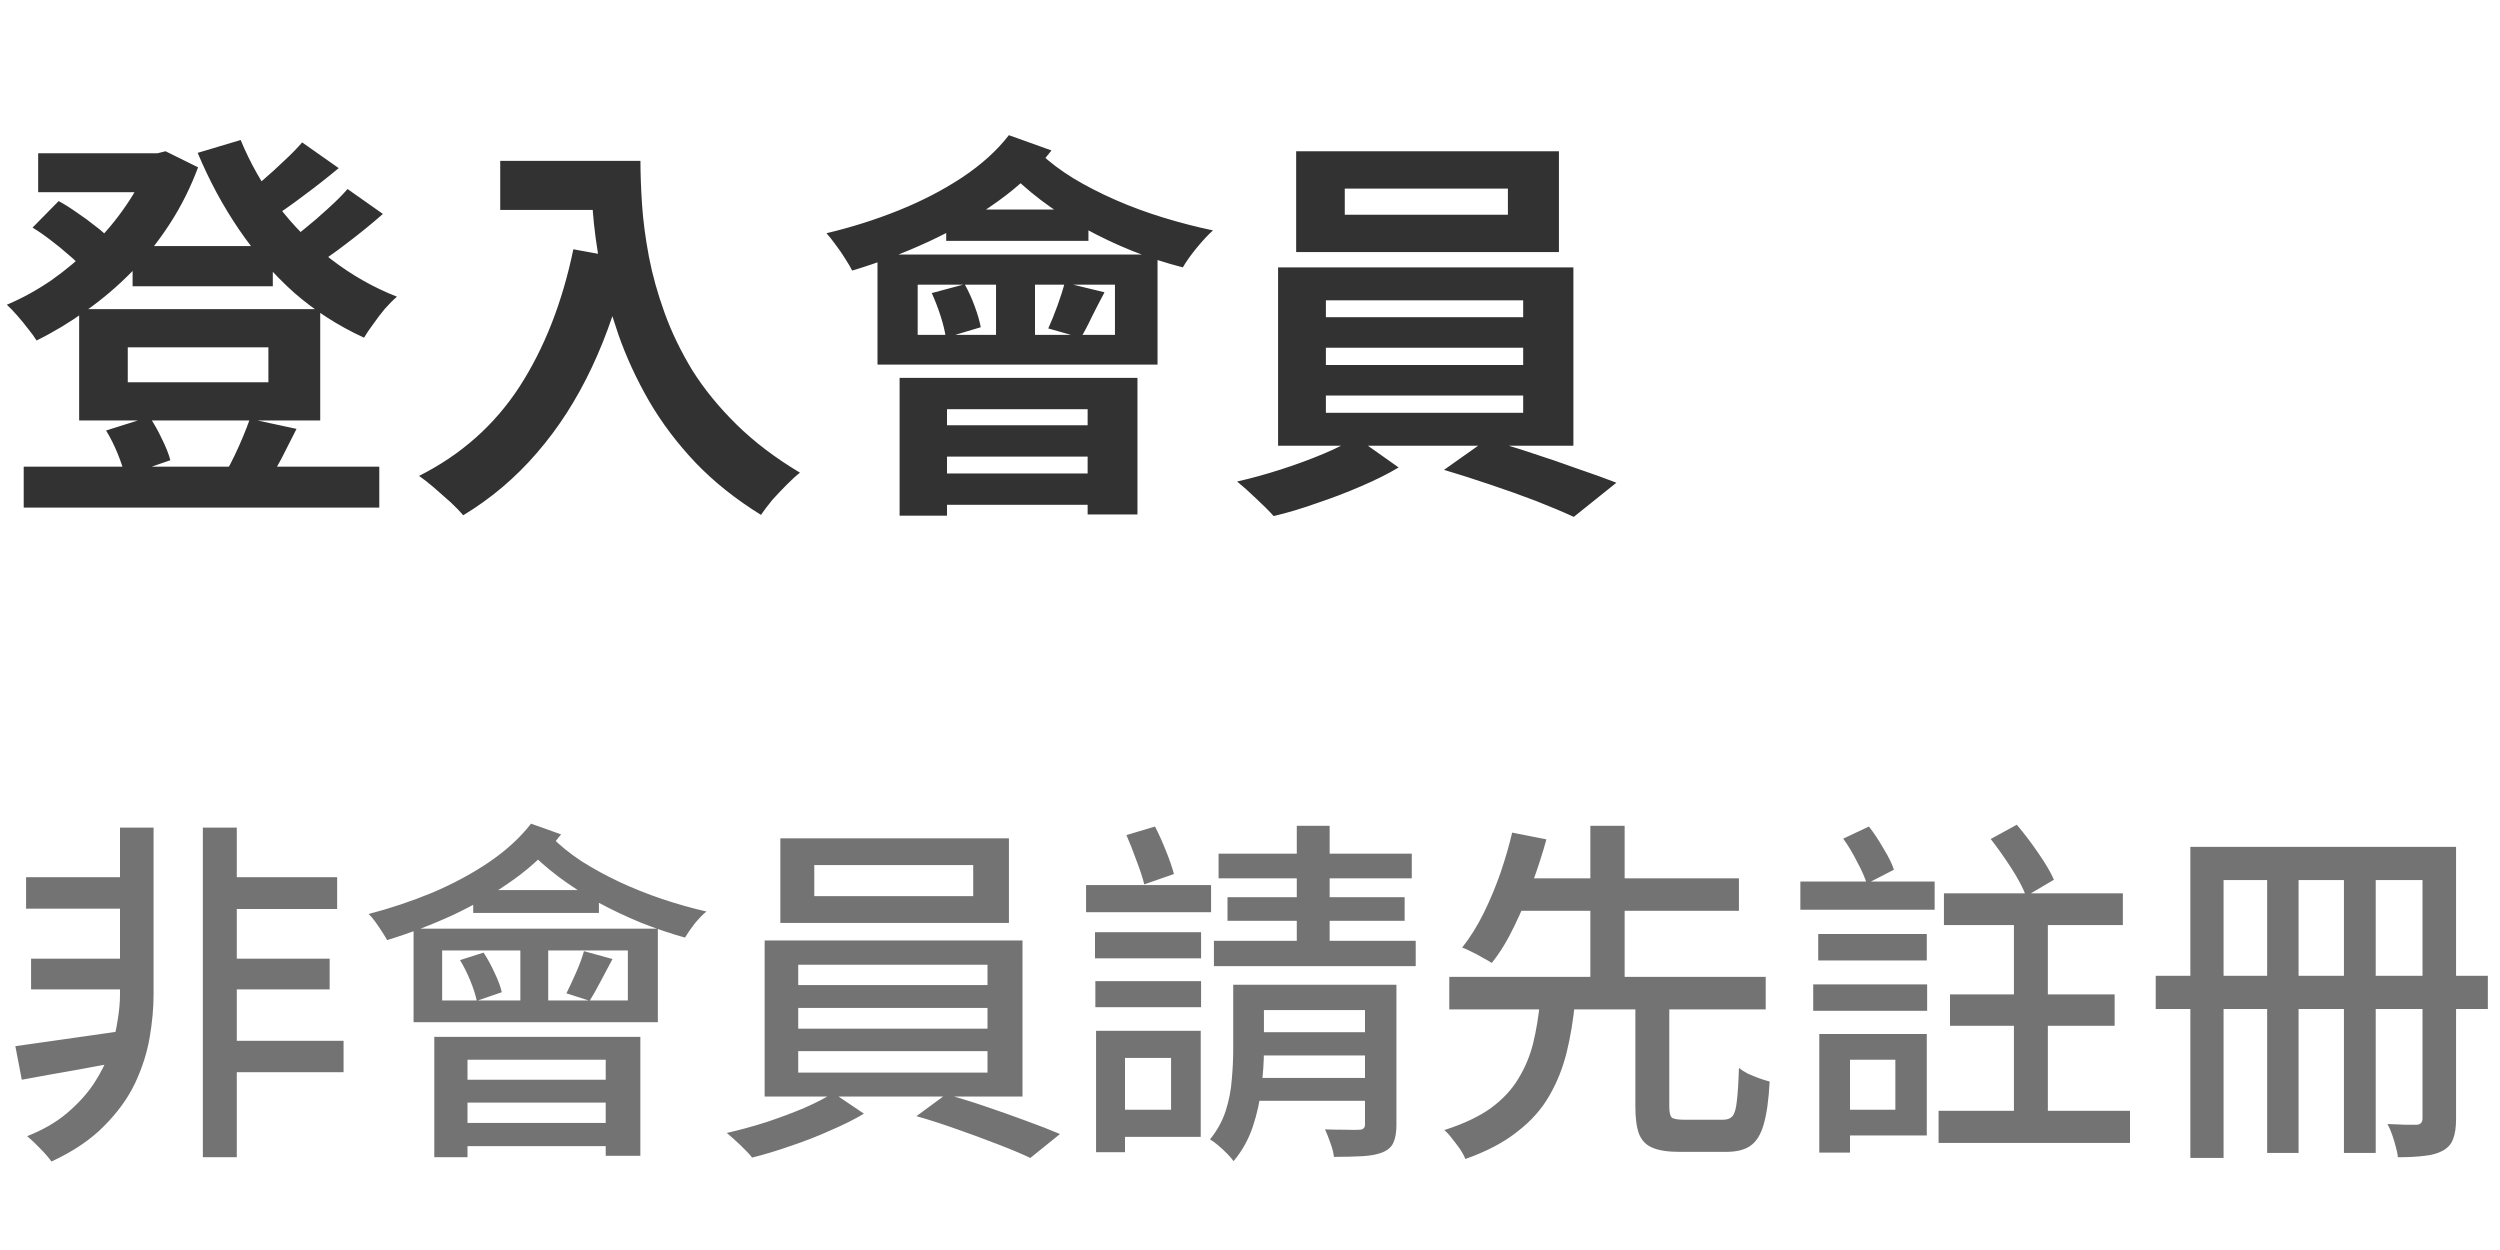 <svg width="112" height="56" viewBox="0 0 112 56" fill="none" xmlns="http://www.w3.org/2000/svg">
<path d="M5.94 11.024H12.222V12.824H5.94V11.024ZM1.062 20.906H16.992V22.742H1.062V20.906ZM1.71 6.866H7.29V8.612H1.71V6.866ZM6.66 6.866H7.056L7.416 6.776L8.874 7.496C8.538 8.396 8.118 9.236 7.614 10.016C7.11 10.796 6.54 11.516 5.904 12.176C5.268 12.824 4.584 13.406 3.852 13.922C3.132 14.438 2.394 14.882 1.638 15.254C1.542 15.098 1.416 14.924 1.26 14.732C1.104 14.528 0.942 14.33 0.774 14.138C0.606 13.946 0.45 13.784 0.306 13.652C0.99 13.364 1.656 12.998 2.304 12.554C2.952 12.098 3.558 11.588 4.122 11.024C4.698 10.46 5.202 9.86 5.634 9.224C6.078 8.588 6.42 7.928 6.66 7.244V6.866ZM10.782 6.272C11.202 7.292 11.748 8.258 12.42 9.17C13.104 10.082 13.902 10.892 14.814 11.6C15.726 12.308 16.716 12.872 17.784 13.292C17.616 13.436 17.436 13.616 17.244 13.832C17.064 14.048 16.89 14.276 16.722 14.516C16.554 14.744 16.416 14.948 16.308 15.128C15.156 14.6 14.112 13.928 13.176 13.112C12.252 12.284 11.43 11.342 10.71 10.286C9.99 9.23 9.372 8.084 8.856 6.848L10.782 6.272ZM1.458 10.196L2.628 9.008C2.892 9.152 3.168 9.326 3.456 9.53C3.744 9.722 4.014 9.92 4.266 10.124C4.53 10.316 4.74 10.508 4.896 10.7L3.672 12.014C3.528 11.822 3.33 11.624 3.078 11.42C2.838 11.204 2.574 10.988 2.286 10.772C2.01 10.556 1.734 10.364 1.458 10.196ZM13.536 6.38L15.174 7.532C14.67 7.952 14.142 8.366 13.59 8.774C13.05 9.182 12.552 9.53 12.096 9.818L10.818 8.81C11.106 8.606 11.418 8.366 11.754 8.09C12.09 7.802 12.414 7.508 12.726 7.208C13.05 6.908 13.32 6.632 13.536 6.38ZM15.57 8.468L17.154 9.584C16.65 10.028 16.104 10.472 15.516 10.916C14.94 11.36 14.412 11.726 13.932 12.014L12.636 11.006C12.96 10.79 13.296 10.538 13.644 10.25C14.004 9.962 14.352 9.662 14.688 9.35C15.036 9.038 15.33 8.744 15.57 8.468ZM5.724 15.56V17.126H12.024V15.56H5.724ZM3.546 13.85H14.346V18.836H3.546V13.85ZM4.752 19.286L6.696 18.674C6.9 18.974 7.086 19.304 7.254 19.664C7.434 20.024 7.56 20.342 7.632 20.618L5.598 21.32C5.538 21.044 5.43 20.714 5.274 20.33C5.118 19.946 4.944 19.598 4.752 19.286ZM11.196 18.764L13.284 19.214C13.056 19.67 12.834 20.108 12.618 20.528C12.402 20.936 12.204 21.284 12.024 21.572L10.116 21.158C10.248 20.93 10.38 20.678 10.512 20.402C10.644 20.126 10.77 19.844 10.89 19.556C11.01 19.268 11.112 19.004 11.196 18.764ZM22.41 7.208H27.522V9.404H22.41V7.208ZM26.46 7.208H28.692C28.692 7.784 28.716 8.438 28.764 9.17C28.812 9.89 28.914 10.664 29.07 11.492C29.226 12.308 29.46 13.148 29.772 14.012C30.084 14.876 30.498 15.734 31.014 16.586C31.542 17.426 32.202 18.236 32.994 19.016C33.786 19.796 34.734 20.516 35.838 21.176C35.682 21.296 35.49 21.47 35.262 21.698C35.034 21.926 34.812 22.16 34.596 22.4C34.392 22.652 34.224 22.874 34.092 23.066C32.964 22.37 31.986 21.59 31.158 20.726C30.33 19.85 29.634 18.926 29.07 17.954C28.506 16.97 28.05 15.98 27.702 14.984C27.354 13.976 27.09 12.998 26.91 12.05C26.73 11.09 26.61 10.196 26.55 9.368C26.49 8.54 26.46 7.82 26.46 7.208ZM25.686 11.168L28.152 11.618C27.744 13.394 27.198 15.008 26.514 16.46C25.83 17.912 25.008 19.19 24.048 20.294C23.1 21.398 22.002 22.328 20.754 23.084C20.622 22.928 20.436 22.736 20.196 22.508C19.956 22.292 19.704 22.07 19.44 21.842C19.188 21.626 18.966 21.452 18.774 21.32C20.658 20.372 22.158 19.04 23.274 17.324C24.39 15.596 25.194 13.544 25.686 11.168ZM41.112 12.752V15.002H49.95V12.752H41.112ZM39.312 11.402H51.858V16.334H39.312V11.402ZM42.39 9.386H48.762V10.79H42.39V9.386ZM44.622 11.87H46.368V15.668H44.622V11.87ZM41.742 13.13L43.218 12.734C43.386 13.034 43.536 13.364 43.668 13.724C43.8 14.084 43.89 14.396 43.938 14.66L42.372 15.128C42.336 14.852 42.258 14.528 42.138 14.156C42.018 13.784 41.886 13.442 41.742 13.13ZM47.7 12.662L49.482 13.094C49.278 13.478 49.086 13.85 48.906 14.21C48.738 14.57 48.576 14.876 48.42 15.128L46.962 14.714C47.094 14.426 47.232 14.084 47.376 13.688C47.52 13.292 47.628 12.95 47.7 12.662ZM40.302 16.928H50.958V23.048H48.726V18.332H42.426V23.102H40.302V16.928ZM41.508 19.052H49.644V20.456H41.508V19.052ZM41.526 21.212H49.644V22.616H41.526V21.212ZM45.198 6.056L47.106 6.74C46.458 7.58 45.654 8.342 44.694 9.026C43.746 9.71 42.714 10.31 41.598 10.826C40.482 11.342 39.342 11.774 38.178 12.122C38.106 11.978 38.004 11.804 37.872 11.6C37.74 11.384 37.596 11.174 37.44 10.97C37.284 10.754 37.146 10.58 37.026 10.448C38.142 10.184 39.222 9.842 40.266 9.422C41.31 9.002 42.258 8.51 43.11 7.946C43.974 7.37 44.67 6.74 45.198 6.056ZM46.62 6.884C47.028 7.268 47.514 7.634 48.078 7.982C48.654 8.33 49.284 8.654 49.968 8.954C50.652 9.254 51.366 9.518 52.11 9.746C52.854 9.974 53.598 10.166 54.342 10.322C54.126 10.514 53.88 10.778 53.604 11.114C53.34 11.438 53.136 11.726 52.992 11.978C52.236 11.786 51.48 11.54 50.724 11.24C49.98 10.94 49.26 10.598 48.564 10.214C47.868 9.83 47.22 9.41 46.62 8.954C46.02 8.498 45.486 8.018 45.018 7.514L46.62 6.884ZM60.246 8.45V9.62H67.554V8.45H60.246ZM58.068 6.776H69.84V11.294H58.068V6.776ZM59.4 15.578V16.352H68.238V15.578H59.4ZM59.4 17.72V18.494H68.238V17.72H59.4ZM59.4 13.454V14.21H68.238V13.454H59.4ZM57.258 11.978H70.488V19.97H57.258V11.978ZM60.75 19.592L62.658 20.942C62.178 21.23 61.614 21.512 60.966 21.788C60.33 22.064 59.67 22.316 58.986 22.544C58.314 22.784 57.672 22.976 57.06 23.12C56.856 22.892 56.592 22.628 56.268 22.328C55.956 22.028 55.674 21.776 55.422 21.572C56.058 21.428 56.712 21.248 57.384 21.032C58.056 20.816 58.692 20.582 59.292 20.33C59.892 20.078 60.378 19.832 60.75 19.592ZM64.692 21.05L66.6 19.7C67.236 19.856 67.908 20.054 68.616 20.294C69.324 20.522 70.008 20.756 70.668 20.996C71.34 21.224 71.922 21.434 72.414 21.626L70.506 23.156C70.038 22.94 69.468 22.7 68.796 22.436C68.136 22.184 67.446 21.938 66.726 21.698C66.018 21.458 65.34 21.242 64.692 21.05Z" fill="#323232"/>
<path d="M9.872 39.3H15.104V40.724H9.872V39.3ZM9.872 46.628H15.392V48.036H9.872V46.628ZM9.776 42.948H14.768V44.324H9.776V42.948ZM1.168 39.3H6.08V40.708H1.168V39.3ZM1.392 42.948H6.016V44.324H1.392V42.948ZM9.088 37.076H10.608V51.844H9.088V37.076ZM0.688 46.868C1.147 46.804 1.675 46.729 2.272 46.644C2.869 46.559 3.504 46.468 4.176 46.372C4.848 46.276 5.52 46.18 6.192 46.084L6.24 47.412C5.323 47.583 4.4 47.753 3.472 47.924C2.555 48.084 1.723 48.233 0.976 48.372L0.688 46.868ZM5.376 37.076H6.88V44.564C6.88 45.161 6.821 45.801 6.704 46.484C6.587 47.167 6.368 47.849 6.048 48.532C5.728 49.204 5.264 49.844 4.656 50.452C4.059 51.06 3.275 51.588 2.304 52.036C2.176 51.855 2.005 51.657 1.792 51.444C1.589 51.231 1.397 51.049 1.216 50.9C1.92 50.623 2.512 50.281 2.992 49.876C3.483 49.46 3.883 49.023 4.192 48.564C4.501 48.095 4.741 47.62 4.912 47.14C5.083 46.649 5.2 46.185 5.264 45.748C5.339 45.3 5.376 44.905 5.376 44.564V37.076ZM19.808 42.58V44.82H28.128V42.58H19.808ZM18.528 41.604H29.472V45.796H18.528V41.604ZM21.2 39.876H26.832V40.9H21.2V39.876ZM23.312 41.94H24.56V45.3H23.312V41.94ZM20.608 43.012L21.664 42.676C21.845 42.953 22.011 43.257 22.16 43.588C22.32 43.919 22.427 44.207 22.48 44.452L21.36 44.836C21.307 44.58 21.211 44.281 21.072 43.94C20.933 43.599 20.779 43.289 20.608 43.012ZM26.16 42.612L27.44 42.964C27.259 43.305 27.077 43.647 26.896 43.988C26.725 44.319 26.565 44.601 26.416 44.836L25.376 44.5C25.504 44.244 25.648 43.935 25.808 43.572C25.968 43.209 26.085 42.889 26.16 42.612ZM19.456 46.452H28.688V51.78H27.136V47.476H20.944V51.844H19.456V46.452ZM20.32 48.372H27.776V49.396H20.32V48.372ZM20.32 50.308H27.792V51.348H20.32V50.308ZM23.792 36.9L25.136 37.38C24.56 38.127 23.856 38.799 23.024 39.396C22.192 39.993 21.291 40.521 20.32 40.98C19.349 41.428 18.357 41.807 17.344 42.116C17.291 42.02 17.216 41.897 17.12 41.748C17.024 41.599 16.923 41.449 16.816 41.3C16.709 41.151 16.608 41.033 16.512 40.948C17.493 40.692 18.448 40.372 19.376 39.988C20.304 39.593 21.147 39.14 21.904 38.628C22.672 38.105 23.301 37.529 23.792 36.9ZM24.736 37.524C25.099 37.887 25.536 38.239 26.048 38.58C26.571 38.911 27.136 39.22 27.744 39.508C28.363 39.796 29.003 40.052 29.664 40.276C30.336 40.5 30.997 40.687 31.648 40.836C31.488 40.964 31.312 41.145 31.12 41.38C30.939 41.615 30.795 41.823 30.688 42.004C30.037 41.823 29.376 41.599 28.704 41.332C28.032 41.055 27.381 40.745 26.752 40.404C26.133 40.052 25.552 39.673 25.008 39.268C24.475 38.863 24 38.441 23.584 38.004L24.736 37.524ZM36.48 38.756V40.148H43.6V38.756H36.48ZM34.96 37.556H45.2V41.348H34.96V37.556ZM35.76 45.156V46.084H44.24V45.156H35.76ZM35.76 47.092V48.052H44.24V47.092H35.76ZM35.76 43.22V44.132H44.24V43.22H35.76ZM34.256 42.132H45.808V49.124H34.256V42.132ZM37.328 48.964L38.704 49.892C38.277 50.148 37.776 50.399 37.2 50.644C36.635 50.9 36.048 51.129 35.44 51.332C34.832 51.545 34.251 51.721 33.696 51.86C33.568 51.7 33.392 51.513 33.168 51.3C32.944 51.087 32.741 50.905 32.56 50.756C33.125 50.628 33.712 50.468 34.32 50.276C34.928 50.073 35.499 49.86 36.032 49.636C36.565 49.401 36.997 49.177 37.328 48.964ZM41.056 50.004L42.384 49.028C42.949 49.177 43.541 49.359 44.16 49.572C44.789 49.785 45.392 49.999 45.968 50.212C46.555 50.425 47.061 50.623 47.488 50.804L46.16 51.876C45.755 51.684 45.259 51.476 44.672 51.252C44.096 51.028 43.488 50.804 42.848 50.58C42.219 50.356 41.621 50.164 41.056 50.004ZM54.592 38.244H63.248V39.348H54.592V38.244ZM54.992 40.196H62.928V41.252H54.992V40.196ZM54.384 42.148H63.424V43.284H54.384V42.148ZM58.096 36.996H59.568V42.772H58.096V36.996ZM61.152 44.116H62.56V50.388C62.56 50.719 62.517 50.98 62.432 51.172C62.357 51.364 62.197 51.513 61.952 51.62C61.717 51.716 61.419 51.775 61.056 51.796C60.704 51.817 60.272 51.828 59.76 51.828C59.739 51.636 59.685 51.428 59.6 51.204C59.525 50.98 59.445 50.777 59.36 50.596C59.691 50.607 60 50.612 60.288 50.612C60.587 50.623 60.789 50.623 60.896 50.612C60.992 50.612 61.056 50.591 61.088 50.548C61.131 50.516 61.152 50.457 61.152 50.372V44.116ZM56.032 46.244H61.792V47.284H56.032V46.244ZM56.032 48.292H61.792V49.316H56.032V48.292ZM55.248 44.116H56.624V47.044C56.624 47.556 56.587 48.111 56.512 48.708C56.448 49.305 56.32 49.892 56.128 50.468C55.936 51.044 55.648 51.561 55.264 52.02C55.189 51.913 55.088 51.796 54.96 51.668C54.832 51.54 54.699 51.417 54.56 51.3C54.421 51.183 54.304 51.097 54.208 51.044C54.528 50.649 54.763 50.223 54.912 49.764C55.061 49.295 55.152 48.825 55.184 48.356C55.227 47.887 55.248 47.439 55.248 47.012V44.116ZM56.08 44.116H61.584V45.252H56.08V44.116ZM49.056 41.764H53.808V42.932H49.056V41.764ZM49.824 46.18H53.792V50.932H49.824V49.716H52.464V47.396H49.824V46.18ZM49.104 46.18H50.4V51.62H49.104V46.18ZM49.072 43.956H53.808V45.124H49.072V43.956ZM48.656 39.652H54.256V40.868H48.656V39.652ZM50.464 37.412L51.744 37.028C51.915 37.359 52.08 37.727 52.24 38.132C52.4 38.527 52.517 38.868 52.592 39.156L51.264 39.62C51.189 39.321 51.072 38.964 50.912 38.548C50.763 38.132 50.613 37.753 50.464 37.412ZM73.264 44.852H74.784V49.572C74.784 49.828 74.821 49.993 74.896 50.068C74.981 50.132 75.168 50.164 75.456 50.164C75.52 50.164 75.627 50.164 75.776 50.164C75.936 50.164 76.112 50.164 76.304 50.164C76.496 50.164 76.672 50.164 76.832 50.164C77.003 50.164 77.125 50.164 77.2 50.164C77.381 50.164 77.52 50.111 77.616 50.004C77.712 49.887 77.776 49.668 77.808 49.348C77.851 49.017 77.883 48.516 77.904 47.844C78.011 47.929 78.144 48.015 78.304 48.1C78.475 48.175 78.645 48.244 78.816 48.308C78.997 48.372 79.152 48.42 79.28 48.452C79.237 49.284 79.147 49.929 79.008 50.388C78.88 50.836 78.683 51.151 78.416 51.332C78.16 51.513 77.797 51.604 77.328 51.604C77.253 51.604 77.115 51.604 76.912 51.604C76.72 51.604 76.512 51.604 76.288 51.604C76.064 51.604 75.856 51.604 75.664 51.604C75.472 51.604 75.333 51.604 75.248 51.604C74.715 51.604 74.304 51.54 74.016 51.412C73.739 51.295 73.541 51.087 73.424 50.788C73.317 50.489 73.264 50.084 73.264 49.572V44.852ZM64.928 43.764H79.104V45.22H64.928V43.764ZM67.568 39.348H77.904V40.804H67.568V39.348ZM68.992 44.884H70.56C70.485 45.673 70.363 46.42 70.192 47.124C70.021 47.828 69.76 48.484 69.408 49.092C69.067 49.689 68.592 50.223 67.984 50.692C67.387 51.172 66.608 51.583 65.648 51.924C65.595 51.785 65.515 51.636 65.408 51.476C65.301 51.327 65.184 51.172 65.056 51.012C64.939 50.852 64.821 50.724 64.704 50.628C65.568 50.351 66.267 50.02 66.8 49.636C67.333 49.241 67.744 48.799 68.032 48.308C68.331 47.817 68.549 47.289 68.688 46.724C68.827 46.148 68.928 45.535 68.992 44.884ZM67.744 37.3L69.28 37.604C69.109 38.223 68.901 38.868 68.656 39.54C68.421 40.212 68.149 40.863 67.84 41.492C67.541 42.121 67.205 42.671 66.832 43.14C66.715 43.065 66.576 42.985 66.416 42.9C66.256 42.804 66.096 42.719 65.936 42.644C65.776 42.559 65.632 42.495 65.504 42.452C65.867 41.993 66.192 41.471 66.48 40.884C66.768 40.297 67.019 39.695 67.232 39.076C67.445 38.447 67.616 37.855 67.744 37.3ZM71.248 36.996H72.784V44.212H71.248V36.996ZM81.456 41.844H86.32V43.028H81.456V41.844ZM81.232 44.1H86.336V45.284H81.232V44.1ZM80.656 39.492H86.672V40.756H80.656V39.492ZM87.088 40.02H95.104V41.444H87.088V40.02ZM86.848 49.764H95.424V51.204H86.848V49.764ZM87.36 44.548H94.736V45.956H87.36V44.548ZM82.16 46.324H86.32V50.868H82.16V49.716H84.912V47.476H82.16V46.324ZM81.504 46.324H82.88V51.636H81.504V46.324ZM90.224 40.644H91.744V50.468H90.224V40.644ZM82.576 37.572L83.728 37.028C83.952 37.316 84.171 37.647 84.384 38.02C84.608 38.383 84.763 38.697 84.848 38.964L83.632 39.588C83.547 39.311 83.403 38.985 83.2 38.612C83.008 38.228 82.8 37.881 82.576 37.572ZM89.184 37.588L90.352 36.948C90.672 37.321 90.992 37.743 91.312 38.212C91.632 38.671 91.867 39.071 92.016 39.412L90.768 40.148C90.64 39.796 90.421 39.38 90.112 38.9C89.803 38.42 89.493 37.983 89.184 37.588ZM98.128 37.94H109.328V39.428H99.616V51.876H98.128V37.94ZM108.528 37.94H110.032V50.132C110.032 50.495 109.989 50.788 109.904 51.012C109.829 51.236 109.68 51.412 109.456 51.54C109.232 51.668 108.955 51.748 108.624 51.78C108.304 51.823 107.904 51.844 107.424 51.844C107.413 51.705 107.381 51.545 107.328 51.364C107.285 51.193 107.232 51.017 107.168 50.836C107.104 50.655 107.035 50.495 106.96 50.356C107.248 50.367 107.515 50.377 107.76 50.388C108.016 50.388 108.192 50.388 108.288 50.388C108.373 50.377 108.432 50.351 108.464 50.308C108.507 50.265 108.528 50.196 108.528 50.1V37.94ZM96.576 43.716H111.456V45.204H96.576V43.716ZM101.568 38.436H102.976V51.652H101.568V38.436ZM105.008 38.436H106.432V51.652H105.008V38.436Z" fill="#737373"/>
</svg>
